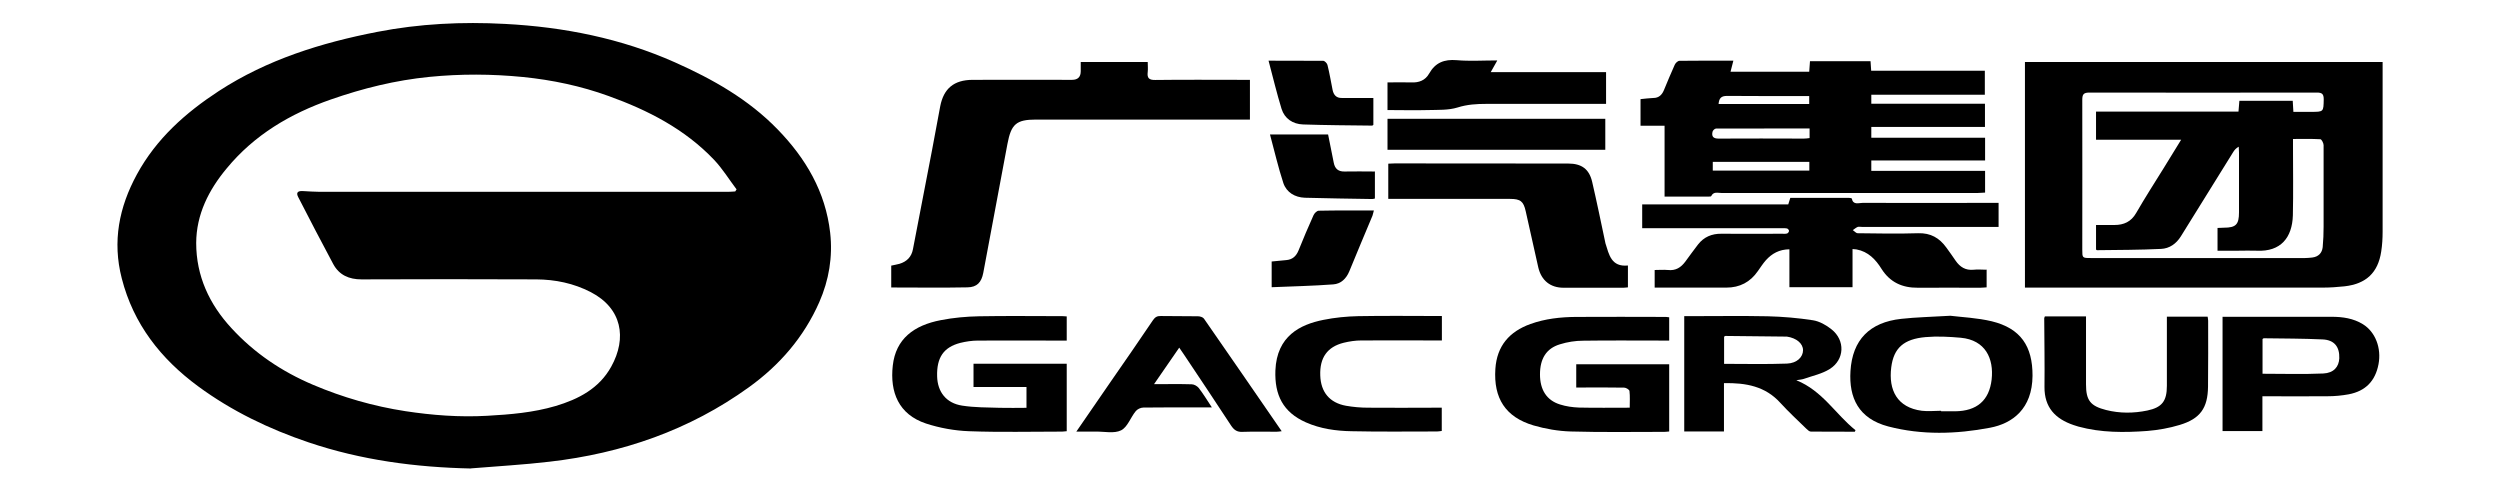 <?xml version="1.0" encoding="UTF-8"?>
<svg id="Ebene_1" data-name="Ebene 1" xmlns="http://www.w3.org/2000/svg" version="1.1" viewBox="0 0 1944.5 382.4">
  <defs>
    <style>
      .cls-1 {
        fill: #000;
        stroke-width: 0px;
      }
    </style>
  </defs>
  <path class="cls-1" d="M1853.2,48.2c0,2.1,0,3.9,0,5.7,0,42.1,0,84.2,0,126.4,0,5.1-.3,10.3-1.1,15.4-2.5,16.4-11.7,25.1-28.5,27-5.6.6-11.3,1-16.9,1-75.1,0-150.2,0-225.3,0h-6.4V48.2h278.4ZM1783.6,87c5,0,9.4,0,13.9,0,9.9,0,9.7,0,9.9-9.7,0-4.3-1.4-5.3-5.4-5.3-59,.1-117.9.1-176.9,0-4.6,0-5.5,1.5-5.5,5.7.1,38.8,0,77.6,0,116.4,0,6.5,0,6.6,6.5,6.6,55.6,0,111.3,0,166.9,0,1.8,0,3.6-.2,5.5-.4,4.8-.6,7.6-3.5,8.1-8.1.5-5.3.7-10.6.7-15.9,0-21.1,0-42.3,0-63.4,0-1.6-1.6-4.6-2.5-4.6-6.9-.4-13.9-.2-21.3-.2,0,2.4,0,4.2,0,6,0,17.8.3,35.6-.1,53.4-.5,17.3-9.4,28.4-28,27.5-4.8-.2-9.7,0-14.5,0-5.3,0-10.5,0-16.1,0v-17.7c2.1,0,3.5-.2,5-.2,9.3,0,11.7-2.5,11.7-11.9,0-15.5,0-31,0-46.5,0-1.5-.2-3.1-.2-4.6-2.2,1.2-3.3,2.6-4.2,4-13.6,21.9-27.2,43.8-40.8,65.7-3.6,5.8-8.9,9.5-15.4,9.8-16.6.8-33.2.8-49.9,1-.2,0-.5-.4-.7-.5v-19.1c5,0,9.7,0,14.3,0,7.3,0,13-2.5,16.9-9.3,6.8-11.8,14.2-23.3,21.4-34.9,4.3-7,8.6-14,13.6-22.1h-66.2v-21.9h110.8c.3-3.1.5-5.7.7-8.4h41.5c.2,2.9.3,5.3.5,8.6Z"/>
  <path class="cls-1" d="M1455.5,124.7v8.2h88.5v16.9c-1.8,0-3.8.3-5.7.3-66.5,0-132.9,0-199.4,0-2.8,0-6.1-1.3-7.9,2.4-.2.4-1.2.4-1.9.4-11.3,0-22.6,0-34.4,0v-55.1h-18.7v-20.7c3.4-.3,6.7-.8,10-.9,4.3,0,6.7-2.5,8.2-6.1,2.8-6.6,5.4-13.2,8.4-19.7.6-1.4,2.4-3.1,3.7-3.1,13.8-.2,27.6-.1,41.9-.1-.8,3-1.4,5.6-2.2,8.6h61.2c.2-2.8.4-5.4.6-8.2h47.1c.2,2.5.3,4.8.5,7.4h88.4v18.7h-88.3v7h88.4v18h-88.4v8.4h88.5v17.7h-88.6ZM1407.5,99.9c-24.7,0-48.7,0-72.8.1-1,0-2.5,1.5-2.7,2.5-.8,3.6.5,5.3,4.7,5.3,22.1-.2,44.2,0,66.3,0,1.5,0,2.9-.2,4.5-.4v-7.4ZM1332.2,125.9v6.8h75.1v-6.8h-75.1ZM1336.8,80.9h70.4v-6.2c-21.6,0-42.7.1-63.9-.1-4.6,0-6.2,1.8-6.6,6.3Z"/>
  <path class="cls-1" d="M693.2,223.6v-17c2.2-.5,4.3-.8,6.4-1.4,5.7-1.7,9.4-5.4,10.5-11.4,4.9-25.6,9.9-51.2,14.8-76.8,2.2-11.4,4.2-22.9,6.4-34.3,2.7-13.9,10.7-20.5,25.1-20.6,25.8-.1,51.6,0,77.4,0q6.8,0,6.8-6.7c0-2.3,0-4.6,0-7.2h52.1c0,2.6.3,5.2,0,7.8-.6,4.7,1,6.3,5.9,6.2,22.6-.3,45.3-.1,67.9-.1,1.8,0,3.6,0,5.7,0v30.9c-2.1,0-4.1,0-6,0-53.5,0-106.9,0-160.4,0-15.4,0-19.3,3.6-22.2,18.9-6.2,33.5-12.5,66.9-18.8,100.3-1.4,7.4-4.9,11.2-12.3,11.3-19.6.4-39.2.1-59.4.1Z"/>
  <path class="cls-1" d="M1545.2,210.1v13.4c-1.8.1-3.4.3-5,.3-16.2,0-32.3-.1-48.5,0-12.1.1-21.6-4.2-28.2-14.6-4.6-7.4-10.4-13.5-19.5-15.2-.8-.1-1.6-.2-3.1-.3v29.7h-49.1v-29.5c-7.9.1-13.6,3.3-18.3,8.5-2.3,2.6-4.2,5.6-6.2,8.4-5.9,8.6-14.1,12.9-24.5,12.9-18.5,0-36.9,0-55.8,0v-13.7c3.4,0,6.9-.3,10.3,0,6.1.7,10.2-2,13.6-6.6,3.3-4.4,6.4-8.9,9.8-13.2,4.6-5.9,10.7-8.5,18.3-8.4,15.7.2,31.3,0,47,0,1.3,0,2.7.2,4-.2.7-.2,1.5-1.3,1.5-2,0-.7-.9-1.8-1.6-1.9-1.4-.3-3-.2-4.5-.2-34,0-67.9,0-101.9,0-2,0-3.9,0-6.2,0v-18.5h113.6c.6-1.8,1-3.3,1.6-5.1,15.2,0,30.3,0,45.5,0,.8,0,2.2.2,2.3.5,1.1,5.3,5.3,3.4,8.4,3.4,33.1.1,66.3,0,99.4,0,2,0,4,0,6.4,0v18.7h-5.7c-33.5,0-66.9,0-100.4,0-1.2,0-2.5-.3-3.5,0-1.4.6-2.6,1.7-3.8,2.5,1.3.8,2.5,2.4,3.8,2.4,15.7.2,31.3.5,47,0,9.8-.3,16.6,3.7,22,11.2,2.4,3.4,4.9,6.7,7.2,10.2,3.4,4.9,7.7,7.6,13.9,7,3.3-.4,6.6,0,10.5,0Z"/>
  <path class="cls-1" d="M1079.8,154.7v-27.4c1.8,0,3.4-.2,5-.2,45,0,89.9,0,134.9.1,10.5,0,16.4,4.3,18.7,14.3,3.6,15.5,6.8,31.1,10.1,46.7,0,.3.1.7.2,1,2.8,8.8,4.5,18.6,17.5,17.3v17c-1.3.1-2.4.3-3.6.3-15.5,0-31,0-46.5,0-10.3,0-17.2-5.7-19.6-15.7-3.3-14.6-6.5-29.2-9.8-43.8-1.7-7.7-4.1-9.6-12.1-9.6-29.5,0-59,0-88.4,0h-6.6Z"/>
  <path class="cls-1" d="M1298.4,264.9c-2,0-3.8,0-5.6,0-20.5,0-41-.2-61.4.1-6.1,0-12.3,1-18.1,2.8-10.6,3.2-15.5,11.2-15.5,23.4,0,12,5.2,20.2,15.6,23.4,4.7,1.5,9.7,2.2,14.7,2.4,12.9.3,25.9.1,39.5.1,0-4.5.3-8.8-.2-13-.1-1-2.6-2.6-4.1-2.6-10.5-.2-21-.1-31.5-.1-1.8,0-3.6,0-5.8,0v-18.1h72.3v52.3c-1.2.1-2.5.3-3.8.3-24.3,0-48.6.4-72.9-.3-9.7-.3-19.5-2-28.8-4.7-21.9-6.5-31.2-21.2-29.7-44,1.2-17.9,10.9-29,27.3-34.9,11.4-4.1,23.3-5.4,35.3-5.5,23.3-.2,46.6,0,69.9,0,.8,0,1.6.2,2.7.3v18.2Z"/>
  <path class="cls-1" d="M829.7,246.1v18.8c-3.4,0-6.5,0-9.6,0-19.8,0-39.6-.1-59.4,0-4.6,0-9.3.7-13.8,1.8-13,3.4-18.4,11.4-18,26,.3,12.2,7.1,20.9,19.5,22.8,9.6,1.5,19.5,1.4,29.3,1.7,6.8.2,13.6,0,20.7,0v-16.2h-41.2v-18.1h72.5v52.5c-1.2,0-2.3.3-3.5.3-24.1,0-48.3.6-72.4-.3-11.3-.4-22.9-2.5-33.6-6-21.3-7.1-28.1-24.4-25.8-45,2.3-20.9,16.5-31.4,37.4-35.4,9.7-1.9,19.8-2.8,29.7-3,21.6-.4,43.3-.1,64.9-.1,1,0,1.9.1,3.4.2Z"/>
  <path class="cls-1" d="M1397.3,295.8c20.3,8.2,30.5,26.5,45.9,38.8l-.5,1.2c-11.4,0-22.8,0-34.2-.1-1.2,0-2.6-1.3-3.6-2.3-6.8-6.6-13.8-13.1-20.2-20.1-11.7-12.9-26.7-15.6-43.8-15.3v37.6h-30.9v-89.7c1.8,0,3.6,0,5.4,0,19.8,0,39.7-.3,59.5.1,11.8.3,23.6,1.3,35.2,3.1,5.1.8,10.4,3.8,14.5,7.1,10.7,8.5,10.2,23.5-1.4,30.8-6,3.8-13.4,5.3-20.2,7.7-1.5.5-3.2.6-5.6,1ZM1341,283c16.5,0,32.7.4,48.9-.2,7.8-.3,12.5-5.1,12.5-10.4,0-5.2-5.1-9.5-12.6-10.6-.3,0-.7,0-1,0-15.6-.2-31.2-.4-46.8-.5-.3,0-.5.3-1,.6v21.1Z"/>
  <path class="cls-1" d="M1517,245.6c8.9,1.1,20.9,1.6,32.2,4.3,22.5,5.5,31.8,19.4,31.7,42.4-.2,25.7-15.6,37.1-33.1,40.4-26.3,5-53,5.8-79.1-1-23.2-6.1-30.7-22.4-29.4-43.1,1.5-24.3,14.9-37.9,39.5-40.6,11.7-1.3,23.5-1.5,38.2-2.4ZM1509.8,319.7c0,0,0,.1,0,.2,3.7,0,7.3,0,11,0,16.7-.2,26.4-8.3,28.3-24.7,1.8-16.3-4.8-30.7-24-32.5-9.1-.8-18.3-1.3-27.4-.5-16.9,1.5-24.8,8.4-26.7,23.6-2.2,17.6,4.6,31.2,23.8,33.7,4.9.6,10,0,15,0Z"/>
  <path class="cls-1" d="M837.1,335.8c9.5-13.8,18.3-26.6,27.2-39.5,10.9-15.7,21.8-31.4,32.5-47.3,1.6-2.3,3.2-3.3,6-3.2,9.7.2,19.3,0,29,.2,1.6,0,3.8.7,4.6,1.8,20.1,28.9,40.1,58,60.5,87.6-1.7.2-2.8.4-4,.4-8.8,0-17.7-.2-26.5.1-4.2.2-6.5-1.4-8.8-4.8-12.1-18.5-24.4-36.9-36.7-55.3-1.1-1.6-2.3-3.3-3.7-5.4-6.5,9.5-12.8,18.5-19.6,28.4,10.4,0,19.8-.2,29.3.1,1.9,0,4.3,1.4,5.5,2.9,3.5,4.5,6.5,9.5,10.2,15.1-4.6,0-8.2,0-11.8,0-13.8,0-27.7-.1-41.5.1-2.1,0-4.8,1.3-6,2.9-4,4.9-6.3,12.3-11.3,14.8-5.4,2.7-13,.9-19.6,1-4.6,0-9.3,0-15.1,0Z"/>
  <path class="cls-1" d="M1728.7,246.4c1.7,0,3.3,0,4.9,0,26.6,0,53.3,0,79.9,0,8.6,0,17,1.2,24.4,5.8,9.7,6,14.5,18.6,12.1,31.1-2.5,13.1-10.1,20.9-23.2,23.4-5.4,1-10.9,1.5-16.3,1.5-16.8.2-33.6,0-50.8,0v27.1h-31v-89ZM1759.7,290.7c16.2,0,31.8.5,47.4-.2,8.1-.4,12.1-5.2,12.4-11.8.3-8.9-3.8-14.3-13-14.7-15.3-.7-30.6-.7-45.8-.9-.3,0-.5.4-.9.6v27Z"/>
  <path class="cls-1" d="M1590.6,246.1h31.9v13.5c0,13.1,0,26.3,0,39.4,0,12.4,3.4,16.8,15.6,19.9,10.7,2.7,21.5,2.6,32.1.4,11.4-2.4,15.2-7.3,15.2-19.2,0-17.8,0-35.6,0-53.8h31.7c.1,1,.4,2,.4,3.1,0,17.1.1,34.3-.1,51.4-.2,16.6-6.1,24.9-22,29.7-8.2,2.5-16.8,4-25.3,4.7-17.9,1.3-35.9,1.4-53.5-3.4-1.3-.4-2.5-.8-3.8-1.2-14.1-4.8-22.7-13.6-22.6-29.6.2-17.8-.1-35.6-.2-53.4,0-.5.3-.9.5-1.5Z"/>
  <path class="cls-1" d="M1121.5,246v18.8c-2,0-3.8,0-5.6,0-19,0-38-.1-57,0-4.6,0-9.3.7-13.8,1.8-12.8,3.2-18.7,11.7-18.2,25.4.4,13,7.3,21.3,20,23.6,5.7,1,11.5,1.5,17.3,1.5,17.2.2,34.3,0,51.5,0,1.8,0,3.6,0,5.7,0v18.1c-1.1.1-2.4.4-3.7.4-22.2,0-44.3.3-66.5-.2-12.1-.2-24.2-1.9-35.5-6.9-17.8-7.9-24.4-21.3-23.7-40.4,1.1-26.9,19.4-35.7,37.3-39.3,8.9-1.8,18.1-2.7,27.2-2.9,21.5-.4,42.9-.1,64.9-.1Z"/>
  <path class="cls-1" d="M1164.5,47.2c-1.8,3.2-3.2,5.7-5,8.9h89.7v24.7h-6.1c-29,0-58,0-86.9,0-7.6,0-14.9.4-22.5,2.8-7.1,2.2-15.1,1.8-22.7,2-10.5.3-20.9,0-31.8,0v-21.5c6.3,0,12.4-.2,18.5,0,6,.3,10.9-1.6,13.9-6.9,4.8-8.5,11.7-11.2,21.4-10.4,10.2.9,20.5.2,31.4.2Z"/>
  <path class="cls-1" d="M1248.6,92.4v24.1h-169.4v-24.1h169.4Z"/>
  <path class="cls-1" d="M989.1,223.4v-20c3.9-.4,7.7-.7,11.4-1.1,4.8-.4,7.7-3.1,9.5-7.5,3.7-9.2,7.6-18.4,11.7-27.5.7-1.5,2.6-3.4,4-3.4,14.1-.3,28.2-.2,42.9-.2-.5,1.7-.7,3-1.1,4.1-6,14.4-12.1,28.7-18,43.2-2.4,5.8-6.6,9.8-12.5,10.2-15.8,1.2-31.7,1.5-47.9,2.2Z"/>
  <path class="cls-1" d="M986.7,47.2c15.3,0,28.9,0,42.5.1,1.1,0,3,1.9,3.3,3.2,1.6,6.4,2.7,13,4,19.5.8,3.8,2.9,6.3,7.1,6.2,8.1,0,16.2,0,24.6,0v20.9c-.4.3-.7.6-.9.6-17.9-.2-35.9-.3-53.8-.9-8-.3-14.3-4.5-16.7-12.1-3.7-12-6.6-24.2-10.1-37.4Z"/>
  <path class="cls-1" d="M1069.4,133.2v21.2c-.8.2-1.4.4-2.1.4-17.5-.3-34.9-.5-52.4-1-7.7-.3-14.2-4.1-16.7-11.4-4-12.2-6.9-24.8-10.4-37.8h45.2c1.5,7.4,3,14.7,4.4,22,.9,4.6,3.5,6.9,8.3,6.8,7.6-.2,15.3,0,23.5,0Z"/>
  <path class="cls-1" d="M366.5,364.4c-43.2-.9-85.5-6.5-126.4-20.3-30.8-10.4-59.9-24.4-86.1-43.7-28.9-21.3-50.2-48.3-59.3-83.9-7.4-28.7-2.1-55.4,11.8-80.9,15.1-27.7,37.7-47.8,63.7-64.8,37.7-24.5,79.6-37.5,123.2-46,32.9-6.4,66.1-8,99.4-6.2,45.7,2.4,90.2,11.2,132.2,29.9,29.4,13.1,57.2,28.8,79.8,52.1,21.9,22.5,37.3,48.6,40.9,80.4,2.1,18.7-.9,36.8-8.5,54.1-12,27.2-30.8,48.9-54.7,66.1-46.3,33.4-98.6,51.4-155,57.9-20.3,2.4-40.7,3.5-61.1,5.2ZM571.8,149c.4-.6.8-1.2,1.1-1.7-5.8-7.7-10.9-16-17.4-22.9-22.8-24-51.5-38.7-82.1-49.7-21.5-7.8-43.8-12.5-66.6-14.8-24.3-2.4-48.5-2.5-72.8-.1-26.3,2.6-51.8,8.9-76.7,17.6-31.5,11-59.5,27.5-81,53.6-14,16.8-23.6,35.8-23.7,58,0,25.6,10.2,47.6,27.4,66.2,17.8,19.4,39.2,33.8,63.5,44.1,23.1,9.8,47.1,16.7,71.8,20.5,21,3.2,42.1,4.8,63.6,3.6,18-1,35.9-2.5,53.2-7.6,17.8-5.3,33.9-13.6,43.3-30.6,12.4-22.3,8.4-45.4-15.9-58-13.4-6.9-27.6-9.8-42.4-9.9-45.3-.2-90.6-.2-135.9,0-9.8,0-17.4-3.4-22-11.9-9.3-17.3-18.3-34.7-27.3-52.2-1.7-3.3-.4-4.8,3.5-4.6,4.5.2,9,.6,13.4.6,80.3,0,160.5,0,240.8,0,25.5,0,51,0,76.5,0,1.9,0,3.9-.2,5.8-.3Z"/>
</svg>